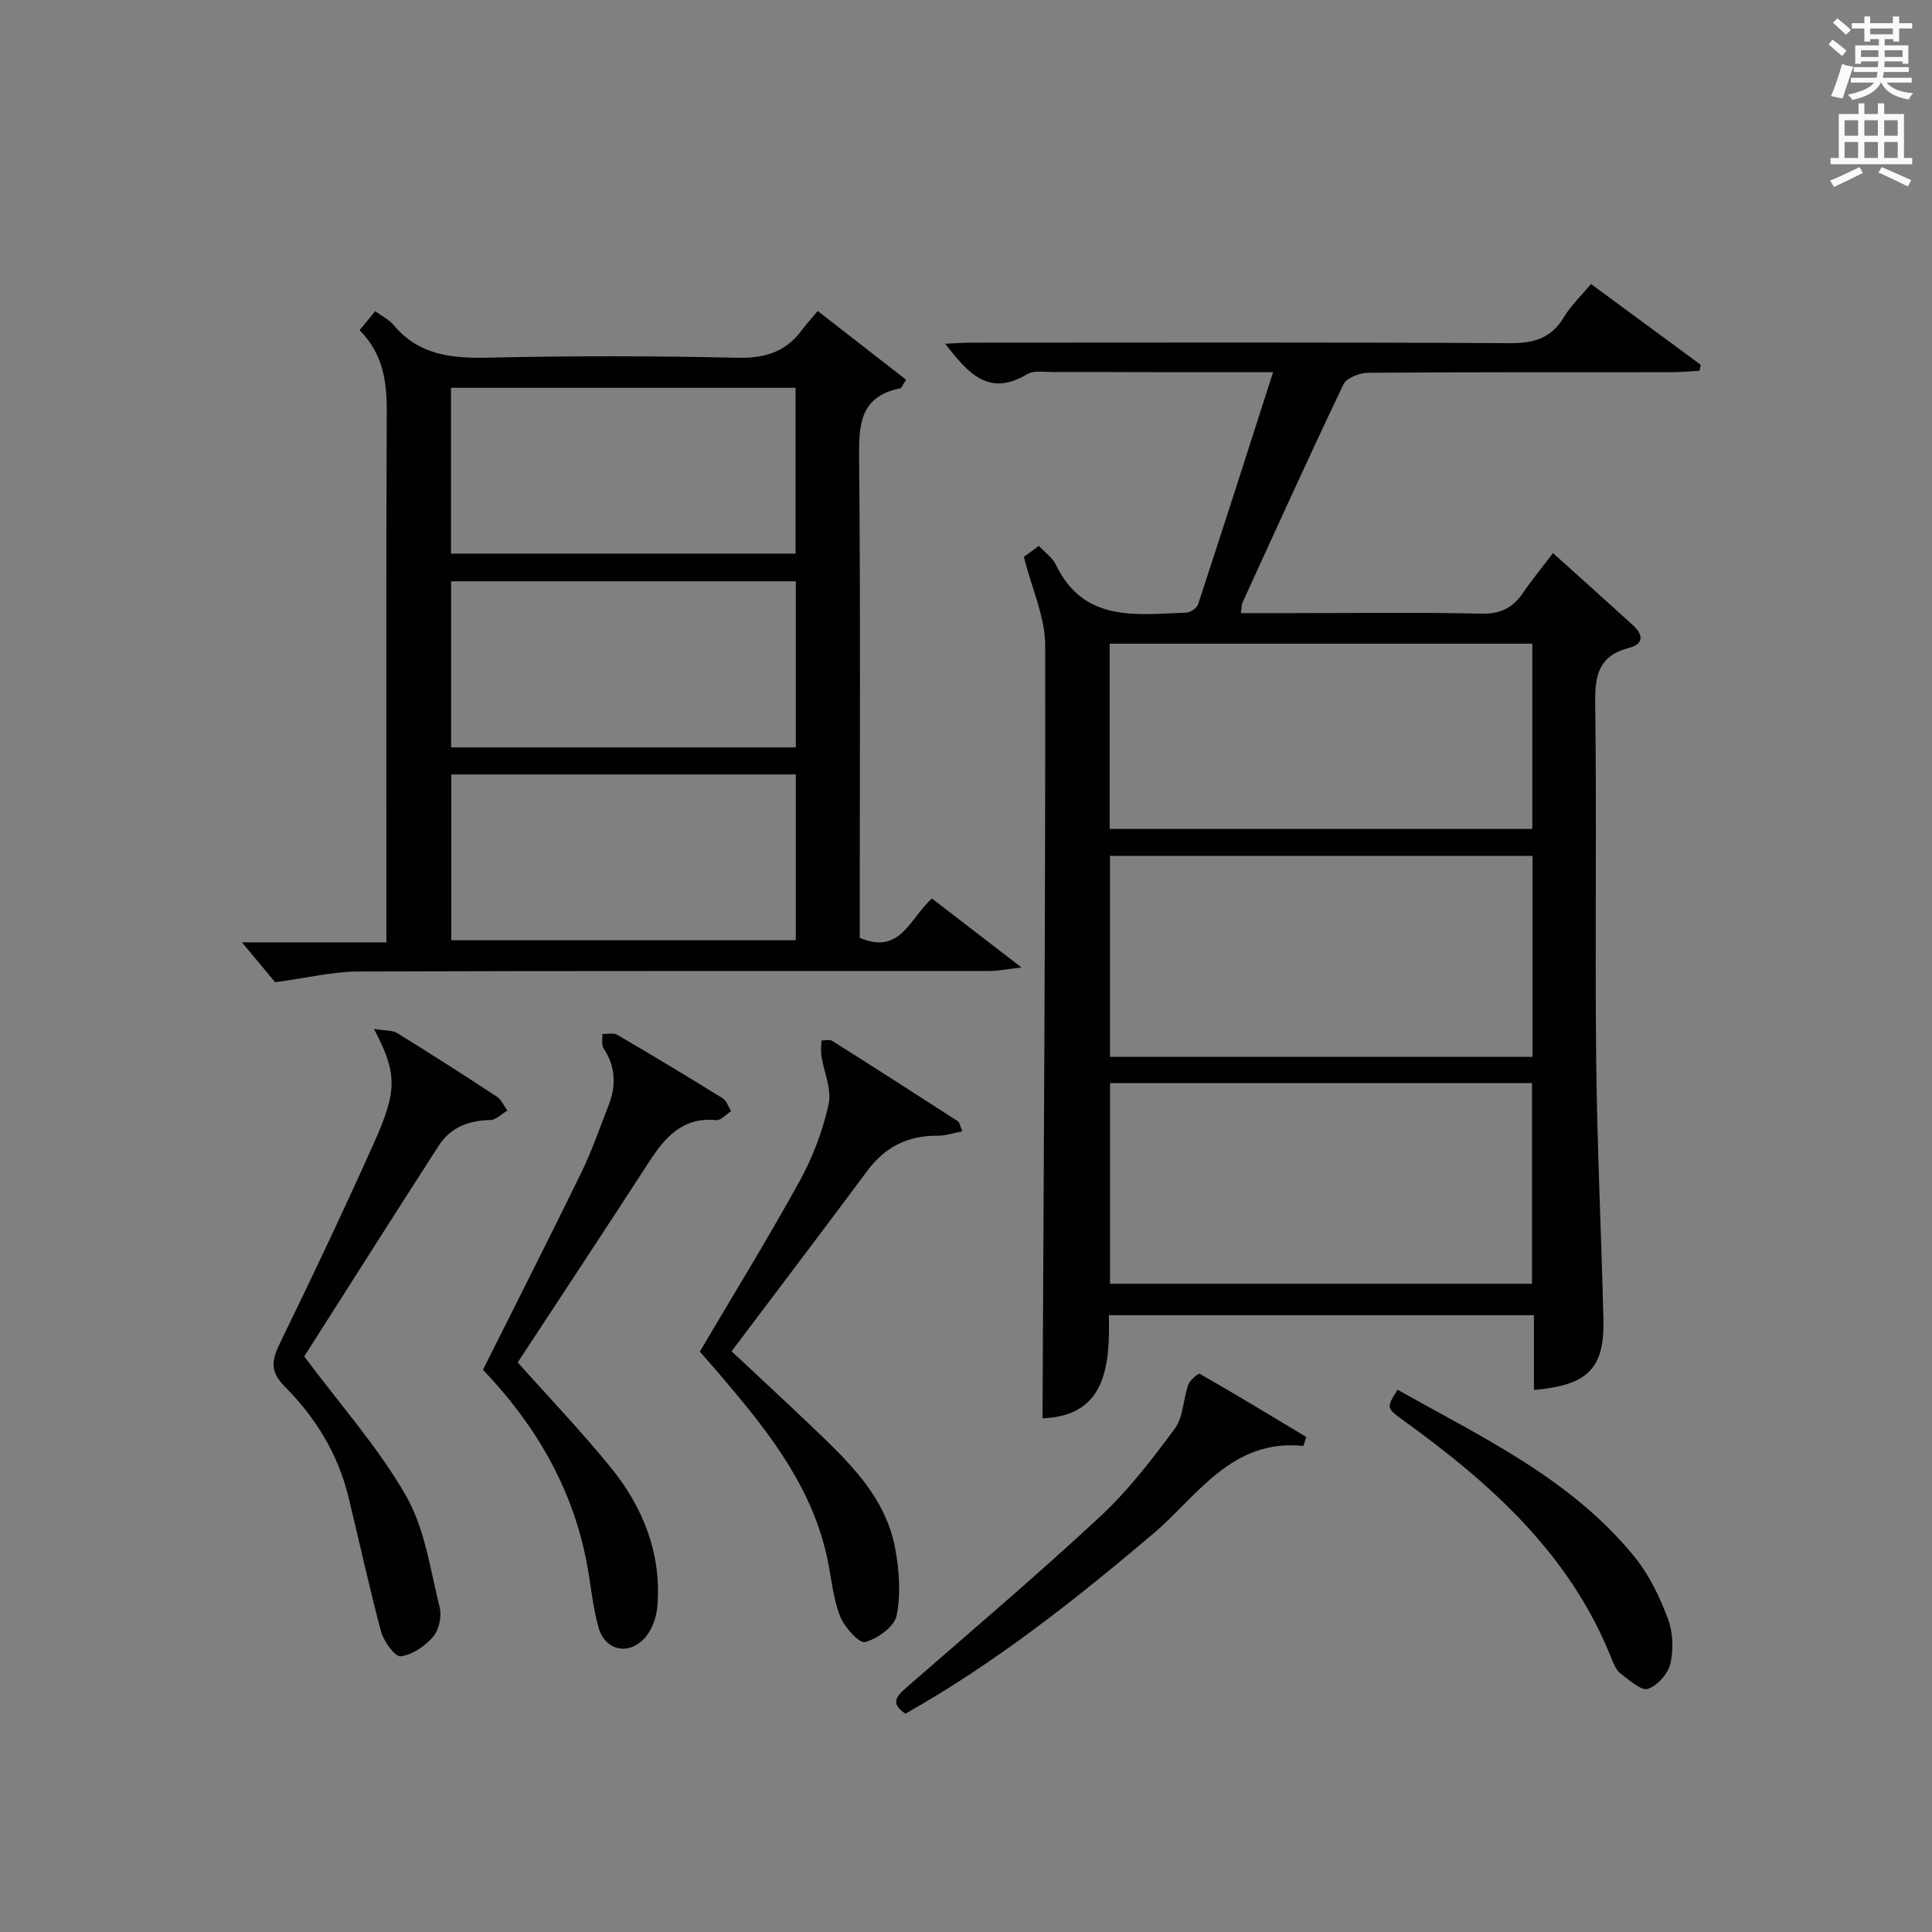 <?xml version="1.0" encoding="utf-8"?>
<!-- Generator: Adobe Illustrator 22.0.0, SVG Export Plug-In . SVG Version: 6.00 Build 0)  -->
<svg version="1.1" id="漢-ZDIC-典" xmlns="http://www.w3.org/2000/svg" xmlns:xlink="http://www.w3.org/1999/xlink" x="0px" y="0px"
	 viewBox="0 0 400 400" style="enable-background:new 0 0 400 400;" xml:space="preserve">
<rect x="0" y="0" width="400" height="400" fill="#808080" stroke="none"/>
<style type="text/css">
	.st1{fill:#010100;}
	.st2{fill:#fafafb;}
</style>
<g>
	
	<path class="st1" d="M211.98,115.29c0.35-0.25,1.65-1.2,3.11-2.27c1.32,1.43,2.81,2.45,3.49,3.86c5.82,12.09,16.7,10.33,27.03,9.96
		c0.86-0.03,2.2-0.96,2.45-1.75c5.17-15.74,10.22-31.52,15.52-48.03c-7.7,0-14.63,0.01-21.56,0c-8-0.01-16-0.06-23.99-0.04
		c-1.82,0.01-4.01-0.37-5.41,0.47c-8.01,4.81-12.27-0.36-16.94-6.32c2.07-0.09,3.79-0.23,5.51-0.23
		c37.16-0.01,74.31-0.11,111.47,0.11c4.98,0.03,8.53-1.05,11.14-5.4c1.43-2.39,3.54-4.37,5.6-6.85c7.67,5.65,15.2,11.19,22.74,16.74
		c-0.09,0.41-0.19,0.82-0.28,1.23c-2.04,0.1-4.09,0.29-6.13,0.29c-20.83,0.02-41.66-0.04-62.48,0.12c-1.76,0.01-4.46,1.05-5.1,2.4
		c-7.17,14.99-14.02,30.13-20.93,45.24c-0.2,0.43-0.15,0.97-0.3,2.12c3.68,0,7.25,0,10.81,0c13,0,26-0.19,38.99,0.11
		c3.99,0.09,6.53-1.23,8.64-4.35c1.85-2.72,3.96-5.27,6.17-8.19c5.73,5.16,11.17,10.02,16.57,14.95c2.14,1.95,2.27,3.89-0.87,4.69
		c-5.97,1.53-7.03,5.37-6.96,11.08c0.32,24.66-0.06,49.32,0.2,73.98c0.19,17.96,1.06,35.91,1.5,53.87
		c0.25,10.22-3.14,13.72-14.39,14.7c0-5.12,0-10.2,0-15.48c-29.58,0-58.51,0-88,0c0.26,10.78-0.78,20.89-13.74,21.34
		c0.25-53.31,0.63-106.72,0.55-160.12C216.39,127.81,213.7,122.11,211.98,115.29z M229.81,177.21c0,14.12,0,27.82,0,41.59
		c29.32,0,58.25,0,87.47,0c0-13.93,0-27.66,0-41.59C288.06,177.21,259.13,177.21,229.81,177.21z M317.18,265.79
		c0-14.12,0-27.82,0-41.54c-29.35,0-58.28,0-87.36,0c0,13.97,0,27.68,0,41.54C259.04,265.79,287.85,265.79,317.18,265.79z
		 M317.25,133.27c-29.28,0-58.22,0-87.5,0c0,12.93,0,25.66,0,38.35c29.36,0,58.41,0,87.5,0
		C317.25,158.64,317.25,146.05,317.25,133.27z"/>
	<path class="st1" d="M169.31,64.39c6.57,5.11,12.48,9.71,18.29,14.23c-0.81,1.25-0.95,1.73-1.18,1.77c-8.59,1.71-8.62,7.79-8.55,14.89
		c0.3,31.15,0.13,62.3,0.13,93.45c0,1.82,0,3.63,0,5.42c8.44,3.69,10.41-4.14,14.95-8.12c5.74,4.42,11.48,8.84,18.54,14.27
		c-3.17,0.37-4.82,0.73-6.47,0.73c-43.65,0.03-87.29-0.05-130.94,0.11c-5.15,0.02-10.29,1.3-17.11,2.22
		c-1.41-1.68-4.04-4.85-6.89-8.26c9.66,0,19.5,0,29.92,0c0-2.37,0-4.14,0-5.92c0-34.65-0.08-69.3,0.07-103.95
		c0.03-6.23-0.74-11.95-5.62-16.87c1.1-1.34,2.08-2.54,3.23-3.93c1.49,1.09,2.9,1.76,3.81,2.86c5.24,6.29,12.08,6.93,19.71,6.76
		c17.15-0.39,34.32-0.38,51.47,0.02c5.69,0.13,10.01-1.19,13.35-5.73C166.91,67.14,167.93,66.03,169.31,64.39z M93.38,80.29
		c0,11.78,0,23.14,0,34.33c24.06,0,47.74,0,71.33,0c0-11.63,0-22.87,0-34.33C140.86,80.29,117.3,80.29,93.38,80.29z M164.77,120.35
		c-24.1,0-47.8,0-71.37,0c0,11.73,0,23.11,0,34.39c23.98,0,47.57,0,71.37,0C164.77,143.22,164.77,131.96,164.77,120.35z
		 M164.76,160.34c-24.09,0-47.78,0-71.33,0c0,11.7,0,23.06,0,34.33c23.98,0,47.54,0,71.33,0
		C164.76,183.16,164.76,171.92,164.76,160.34z"/>
	<path class="st1" d="M144.9,279.83c7.05-11.96,14.18-23.54,20.74-35.45c2.69-4.89,4.72-10.34,5.92-15.78c0.68-3.07-0.99-6.64-1.5-9.99
		c-0.16-1.04,0-2.13,0.01-3.19c0.75,0.01,1.69-0.26,2.23,0.08c8.71,5.49,17.38,11.06,26.03,16.65c0.33,0.22,0.39,0.86,0.91,2.08
		c-1.87,0.35-3.49,0.93-5.1,0.91c-6.12-0.08-10.86,2.29-14.53,7.21c-9.23,12.4-18.58,24.72-28.14,37.42
		c5.61,5.26,11.33,10.53,16.95,15.91c7.36,7.05,14.84,14.16,16.88,24.71c0.88,4.59,1.23,9.58,0.34,14.09
		c-0.45,2.29-3.95,4.8-6.53,5.49c-1.22,0.33-4.28-3.08-5.17-5.32c-1.44-3.64-1.78-7.72-2.58-11.62
		c-2.95-14.38-11.46-25.62-20.66-36.46C148.8,284.28,146.82,282.05,144.9,279.83z"/>
	<path class="st1" d="M99.99,283.6c6.89-13.78,13.75-27.25,20.37-40.84c2.18-4.46,3.79-9.19,5.61-13.82c1.61-4.11,1.54-8.06-1.01-11.89
		c-0.48-0.73-0.19-1.98-0.25-2.98c1.04,0.04,2.29-0.29,3.09,0.18c7.32,4.28,14.59,8.65,21.8,13.12c0.83,0.51,1.2,1.77,1.78,2.68
		c-1.03,0.65-2.13,1.95-3.09,1.86c-6.95-0.68-10.6,3.54-13.92,8.67c-9.04,13.95-18.21,27.82-27.18,41.49
		c6.57,7.38,13.25,14.34,19.3,21.8c6.68,8.24,10.47,17.76,9.62,28.6c-0.17,2.17-0.98,4.65-2.33,6.31c-3.3,4.08-8.46,3.14-9.87-1.84
		c-1.25-4.44-1.59-9.13-2.49-13.68C118.4,307.77,110.69,294.78,99.99,283.6z"/>
	<path class="st1" d="M77.42,213.02c2.4,0.4,3.84,0.27,4.82,0.87c6.93,4.28,13.8,8.67,20.6,13.14c0.96,0.63,1.49,1.92,2.21,2.9
		c-1.18,0.69-2.35,1.94-3.53,1.96c-4.5,0.08-8.26,1.53-10.7,5.33c-9.62,14.93-19.12,29.94-27.83,43.61
		c7.57,10.16,15.39,18.92,21.09,28.89c3.89,6.8,5.01,15.25,6.95,23.07c0.46,1.86-0.14,4.67-1.36,6.08
		c-1.67,1.94-4.31,3.76-6.73,4.05c-1.17,0.14-3.5-3.12-4.06-5.18c-2.5-9.28-4.49-18.69-6.79-28.02
		c-2.16-8.78-6.81-16.29-13.08-22.59c-3.13-3.14-2.8-5.44-1.07-9c6.7-13.74,13.24-27.56,19.49-41.5
		C82.34,225.7,82.22,222.13,77.42,213.02z"/>
	<path class="st1" d="M269.84,299.36c-14.94-1.52-21.97,10.47-31.14,18.23c-16.15,13.68-32.66,26.73-51.24,37.21c-3.53-2.33-1.53-3.91,0.7-5.85
		c13.29-11.57,26.73-22.98,39.62-34.97c5.8-5.39,10.73-11.81,15.46-18.21c1.76-2.38,1.71-6.07,2.77-9.05
		c0.34-0.97,2.09-2.45,2.38-2.29c7.42,4.24,14.74,8.68,22.07,13.08C270.25,298.13,270.04,298.74,269.84,299.36z"/>
	<path class="st1" d="M289.36,287.73c17.6,9.92,36.13,18.54,49.21,34.8c2.95,3.67,5.09,8.19,6.76,12.64c1.05,2.79,1.18,6.32,0.51,9.24
		c-0.48,2.09-2.68,4.61-4.66,5.25c-1.39,0.45-3.8-1.79-5.56-3.09c-0.86-0.64-1.45-1.83-1.86-2.89
		c-8.51-21.73-25.01-36.47-43.3-49.67C286.98,291.49,287.03,291.42,289.36,287.73z"/>
	
	
	
	
	
	
	<path class="st2" d="M378.6,9.2l0.8-1c0.9,0.7,1.9,1.4,2.9,2.3l-0.9,1.1C380.3,10.7,379.4,9.9,378.6,9.2z M379.1,19.9
		c0.9-2.1,1.6-4.3,2.3-6.7c0.4,0.2,0.8,0.4,2.3,0.6c-0.7,2.1-1.5,4.3-2.2,6.6L379.1,19.9z M379.5,4.7l0.9-0.9c1,0.8,2,1.6,2.8,2.4
		l-1,1C381.2,6.3,380.3,5.4,379.5,4.7z M392,3.4h1.2v1.4h2.7v1.1h-2.7v2.7H392V8.1h-1.8v1.3h4.9v3.8h-1.2v-0.5h-3.7
		c0,0.4-0.1,0.9-0.1,1.2h5.1v1H390c0,0.5-0.1,0.9-0.2,1.2h6v1h-5.2c1.1,1.3,2.9,2,5.5,2.2c-0.4,0.4-0.7,0.8-0.9,1.3
		c-2.9-0.5-4.8-1.6-5.7-3.5h-0.1c-0.8,1.7-2.7,2.9-5.9,3.6c-0.2-0.4-0.6-0.8-0.9-1.1c2.8-0.6,4.6-1.4,5.4-2.5h-4.8v-1h5.3
		c0.1-0.3,0.2-0.7,0.2-1.2h-4.9v-1h5c0-0.4,0-0.8,0.1-1.2h-3.6v0.5h-1.2V9.4h4.9V8.1h-1.8v0.5H386V5.9h-2.6V4.8h2.6V3.4h1.2v1.4h4.7
		V3.4z M385.3,11.8h3.6c0-0.4,0-0.9,0-1.4h-3.6V11.8z M387.2,7.1h4.7V5.9h-4.7V7.1z M393.9,10.4h-3.7c0,0.5,0,1,0,1.4h3.7V10.4z"/>
	<path class="st2" d="M384.7,21.4h1.3v2.2h2.8v-2.2h1.3v2.2h4.1v9.1h1.7V34h-16.9v-1.3h1.7v-9.1h4.1V21.4z M385,34.6l0.7,1.2
		c-1.8,0.9-3.8,1.9-6,2.9c-0.2-0.4-0.5-0.8-0.8-1.3C381.3,36.4,383.3,35.4,385,34.6z M381.9,28.1h2.8v-3.2h-2.8V28.1z M381.9,32.7
		h2.8v-3.3h-2.8V32.7z M386,28.1h2.8v-3.2H386V28.1z M386,32.7h2.8v-3.3H386V32.7z M389.6,34.6c2.1,0.9,4.1,1.8,6.1,2.7l-0.7,1.3
		c-2.2-1.1-4.2-2-6.1-2.9L389.6,34.6z M392.9,24.9h-2.8v3.2h2.8V24.9z M390.1,32.7h2.8v-3.3h-2.8V32.7z"/>
</g>
</svg>
